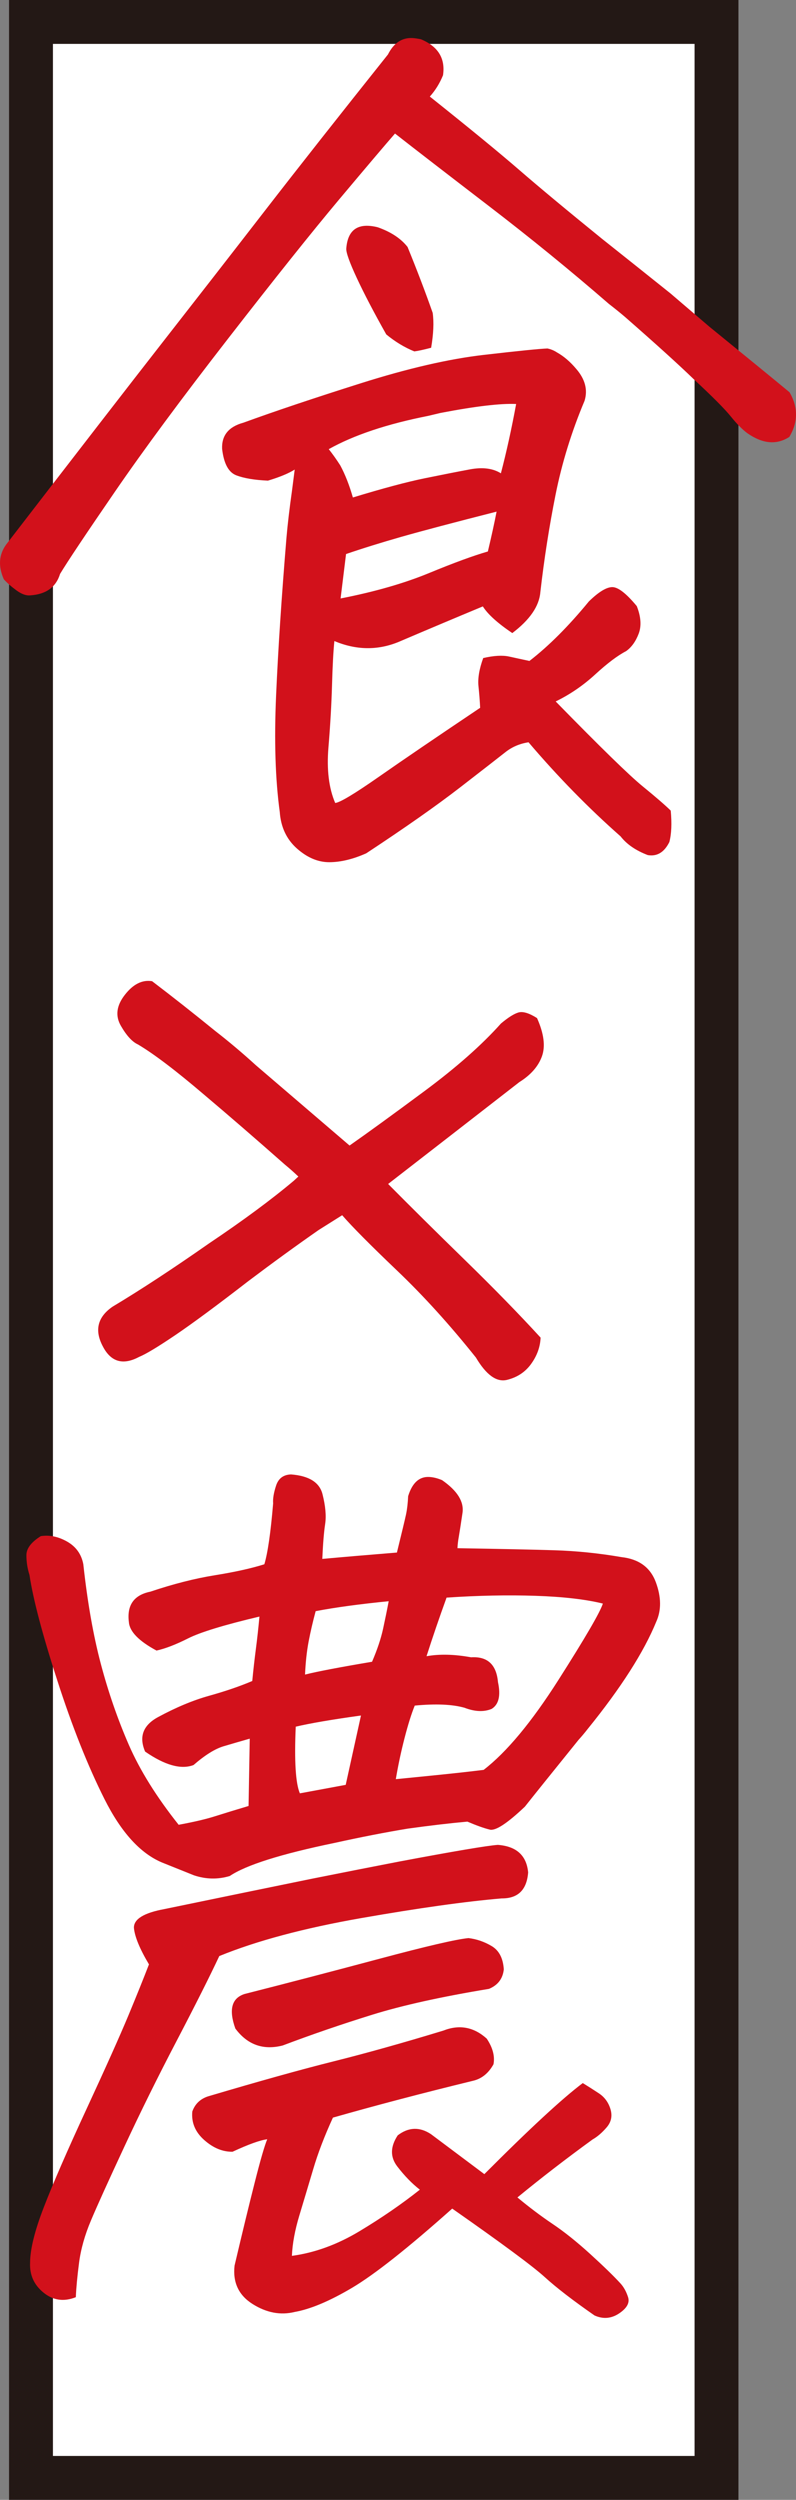 <?xml version="1.0" encoding="UTF-8"?>
<svg id="_レイヤー_2" data-name="レイヤー_2" xmlns="http://www.w3.org/2000/svg" viewBox="0 0 51.427 161.43">
  <rect x="0" y="0" width="51.427" height="161.43" fill="#808080" stroke="none"/>
  <defs>
    <style>
      .cls-1 {
        fill: #231815;
      }

      .cls-2 {
        fill: #d2111b;
      }

      .cls-3 {
        fill: #fff;
      }
    </style>
  </defs>
  <g id="Design">
    <g>
      <g>
        <rect class="cls-3" x="-55.151" y="58.57" width="158.596" height="44.289" transform="translate(104.862 56.567) rotate(90)"/>
        <path class="cls-1" d="M47.709,161.43H.585V0h47.124v161.43ZM3.42,158.596h41.454V2.834H3.42v155.762Z"/>
      </g>
      <g>
        <path class="cls-2" d="M27.771,6.237c2.548,2.032,4.477,3.613,5.783,4.744s3.087,2.612,5.344,4.443c1.455,1.156,2.93,2.331,4.422,3.526l2.507,2.144c2.399,1.951,4.128,3.364,5.184,4.238.56.967.555,1.927-.014,2.881-.814.53-1.716.453-2.702-.23-.328-.24-.689-.604-1.083-1.093-.393-.487-1.187-1.285-2.381-2.392-.977-.947-2.463-2.292-4.458-4.037-.326-.277-.673-.557-1.036-.837-2.47-2.143-5.069-4.262-7.804-6.358-2.733-2.097-4.738-3.644-6.013-4.642-.634.727-1.836,2.143-3.604,4.25-1.769,2.108-4.159,5.102-7.172,8.982-3.014,3.88-5.456,7.183-7.326,9.907-1.872,2.725-3.05,4.491-3.537,5.298-.263.856-.904,1.317-1.925,1.385-.266.027-.562-.081-.891-.32-.329-.241-.601-.479-.816-.714-.377-.845-.325-1.597.154-2.254,4.633-6.013,8.017-10.386,10.151-13.118,2.134-2.731,4.31-5.527,6.525-8.388s4.878-6.238,7.985-10.134c.371-.736.896-1.091,1.572-1.062.149.007.338.034.562.081,1.11.464,1.584,1.237,1.424,2.323-.212.519-.494.977-.852,1.375ZM33.096,40.881c-.952-.644-1.586-1.218-1.902-1.722-1.804.751-3.626,1.519-5.468,2.305-1.343.544-2.718.521-4.123-.067-.065.638-.117,1.587-.152,2.847-.036,1.261-.113,2.604-.232,4.03-.118,1.426.026,2.618.437,3.579.303-.025,1.241-.588,2.814-1.686,1.574-1.1,3.758-2.586,6.551-4.46-.02-.415-.055-.879-.108-1.39s.049-1.118.306-1.823c.687-.158,1.242-.19,1.672-.097.428.095.867.189,1.315.284,1.247-.963,2.527-2.244,3.841-3.845.628-.612,1.132-.92,1.509-.923.377-.002.904.406,1.585,1.228.271.689.311,1.285.12,1.785-.191.5-.462.875-.812,1.123-.539.278-1.202.776-1.986,1.495-.784.72-1.639,1.304-2.562,1.753,2.885,2.951,4.754,4.774,5.609,5.472.854.696,1.462,1.223,1.824,1.577.077.831.048,1.508-.089,2.03-.331.663-.794.944-1.393.843-.778-.297-1.363-.7-1.756-1.207-2.067-1.823-4.052-3.849-5.95-6.079-.568.088-1.067.301-1.496.641-.43.339-1.404,1.098-2.925,2.274s-3.541,2.594-6.062,4.255c-.846.377-1.635.569-2.37.575-.734.005-1.438-.289-2.108-.883-.672-.595-1.042-1.384-1.111-2.365-.286-2.085-.365-4.594-.236-7.526.128-2.932.351-6.331.671-10.197.075-.863.194-1.875.358-3.036l.173-1.349c-.389.247-.965.486-1.728.716-.865-.038-1.547-.152-2.047-.344-.501-.191-.806-.76-.915-1.707-.038-.867.421-1.432,1.374-1.691,2.028-.739,4.562-1.59,7.599-2.55s5.681-1.569,7.934-1.829c2.252-.259,3.623-.397,4.114-.414.225.048.427.132.61.253.441.245.859.603,1.253,1.072.573.665.75,1.352.532,2.057-.842,1.998-1.466,4.024-1.876,6.078s-.736,4.148-.98,6.285c-.077.9-.682,1.778-1.811,2.633ZM22.799,32.125c1.947-.593,3.49-1.005,4.631-1.238,1.14-.233,2.118-.425,2.936-.578.816-.152,1.48-.067,1.995.256.36-1.377.689-2.869.985-4.477-1.014-.045-2.644.148-4.884.578l-.8.19c-2.66.525-4.801,1.241-6.423,2.149.249.312.499.663.746,1.05.312.579.584,1.269.813,2.069ZM22.006,38.646c2.204-.431,4.111-.979,5.723-1.644,1.61-.664,2.874-1.126,3.79-1.389.23-.969.419-1.826.564-2.574-2.781.708-4.829,1.25-6.146,1.625-1.315.376-2.51.747-3.58,1.114l-.352,2.867ZM26.77,22.693c-.629-.254-1.234-.62-1.815-1.097-.805-1.429-1.438-2.643-1.904-3.644-.465-.999-.691-1.631-.68-1.894.091-1.24.771-1.699,2.038-1.381.853.302,1.493.725,1.922,1.271.612,1.496,1.152,2.914,1.623,4.253.086.606.053,1.358-.099,2.256-.496.129-.857.208-1.085.235Z"/>
        <path class="cls-2" d="M9.824,63.36c1.313.998,2.679,2.075,4.098,3.229.875.679,1.746,1.413,2.615,2.205l6.047,5.18c1.165-.815,2.78-1.988,4.844-3.518,2.062-1.53,3.707-2.984,4.936-4.361.471-.395.848-.632,1.134-.714.287-.081.685.039,1.198.363.446.999.551,1.823.316,2.472-.235.648-.722,1.202-1.456,1.66-3.12,2.425-5.948,4.618-8.48,6.58,1.442,1.456,3.095,3.092,4.955,4.906,1.86,1.813,3.493,3.486,4.896,5.017-.026.602-.23,1.167-.612,1.697-.38.528-.905.873-1.569,1.033-.667.158-1.334-.323-1.999-1.444-1.681-2.107-3.378-3.98-5.096-5.618-1.718-1.639-2.899-2.83-3.545-3.573l-1.511.95c-1.477,1.028-2.993,2.131-4.552,3.306-2.027,1.568-3.604,2.732-4.729,3.494-1.127.761-1.9,1.226-2.322,1.396-1.041.557-1.821.335-2.344-.667-.557-1.042-.351-1.899.621-2.571,1.818-1.089,3.893-2.449,6.225-4.08,2.212-1.485,4.041-2.837,5.488-4.055l.294-.27c-.289-.277-.58-.533-.87-.772-1.887-1.665-3.629-3.173-5.228-4.522-1.816-1.549-3.238-2.628-4.266-3.237-.37-.167-.738-.569-1.105-1.207-.368-.638-.282-1.303.257-1.994.537-.693,1.125-.987,1.761-.884Z"/>
        <path class="cls-2" d="M16.059,116.623l.076-4.348c-.573.164-1.136.327-1.688.491-.554.165-1.202.569-1.945,1.214-.805.305-1.848.015-3.128-.871-.409-.958-.132-1.7.833-2.224,1.158-.627,2.26-1.088,3.31-1.381,1.049-.293,1.977-.61,2.781-.952.068-.712.146-1.396.231-2.053.086-.654.163-1.357.233-2.108-2.284.541-3.822,1.011-4.61,1.409-.789.398-1.47.661-2.04.787-1.142-.615-1.736-1.225-1.785-1.83-.141-1.098.321-1.757,1.387-1.974,1.49-.5,2.881-.854,4.17-1.061s2.355-.443,3.195-.708c.221-.743.41-2.054.567-3.931-.024-.303.038-.686.191-1.15.152-.464.473-.704.964-.721,1.164.089,1.842.514,2.035,1.275.193.763.25,1.404.171,1.929-.08.524-.141,1.275-.184,2.252,1.397-.127,3.007-.264,4.82-.411.32-1.304.517-2.125.589-2.46.071-.336.116-.729.137-1.181.262-.854.713-1.269,1.353-1.24.263.011.542.08.838.205.988.685,1.428,1.391,1.32,2.121-.107.729-.187,1.234-.235,1.515-.051.28-.08.533-.09.759,2.748.045,4.837.089,6.267.133s2.873.191,4.332.443c1.124.125,1.863.666,2.218,1.622.353.958.362,1.806.029,2.544-.802,1.962-2.277,4.271-4.428,6.927-.199.255-.397.491-.596.709-1.792,2.219-2.947,3.656-3.465,4.312-1.142,1.081-1.896,1.576-2.269,1.483-.373-.091-.856-.264-1.447-.516-1.135.103-2.422.253-3.862.454-1.442.238-3.018.546-4.729.923-3.46.716-5.713,1.428-6.761,2.135-.765.23-1.535.216-2.315-.045l-2.054-.824c-1.407-.588-2.646-1.951-3.721-4.089-1.075-2.138-2.094-4.696-3.055-7.678-.964-2.98-1.561-5.247-1.794-6.803-.134-.419-.199-.846-.199-1.279s.311-.843.931-1.23c.568-.088,1.137.031,1.708.357.568.326.915.812,1.038,1.457.268,2.461.646,4.605,1.131,6.435.485,1.83,1.087,3.57,1.806,5.222.72,1.651,1.794,3.374,3.222,5.169.987-.183,1.767-.365,2.341-.548.572-.182,1.298-.404,2.177-.667ZM4.899,148.343c-.769.306-1.46.21-2.079-.288-.619-.499-.911-1.142-.876-1.932,0-.866.297-2.068.893-3.605.594-1.537,1.515-3.654,2.763-6.349,1.248-2.695,2.145-4.7,2.693-6.014.545-1.312.989-2.415,1.331-3.304-.599-1.005-.921-1.792-.972-2.359-.014-.565.645-.969,1.975-1.213,3.609-.747,6.785-1.399,9.521-1.958,2.166-.432,4.047-.802,5.643-1.11,3.569-.672,5.696-1.03,6.375-1.077,1.201.091,1.854.685,1.956,1.781-.087,1.126-.657,1.685-1.711,1.676-2.345.2-5.367.624-9.068,1.271-3.701.649-6.76,1.466-9.176,2.453-.623,1.329-1.541,3.153-2.753,5.474-1.213,2.32-2.34,4.598-3.378,6.831-1.04,2.233-1.76,3.822-2.157,4.765-.4.943-.656,1.854-.771,2.735-.114.88-.184,1.621-.209,2.223ZM21.508,136.75c-.542,1.183-.968,2.293-1.275,3.335-.31,1.04-.607,2.035-.894,2.984-.286.948-.446,1.816-.48,2.605,1.478-.199,2.932-.729,4.363-1.589,1.431-.861,2.732-1.755,3.903-2.684-.512-.398-.997-.9-1.461-1.504-.463-.605-.452-1.271.031-2.005.702-.534,1.418-.56,2.15-.076l3.447,2.581c2.916-2.924,5.035-4.885,6.359-5.881.331.202.679.425,1.045.666.365.242.614.584.746,1.022.131.439.048.831-.25,1.175-.297.346-.601.605-.909.78-1.712,1.244-3.33,2.491-4.854,3.743.765.636,1.521,1.205,2.271,1.71.75.503,1.56,1.15,2.43,1.941.869.792,1.52,1.424,1.951,1.895.216.234.381.533.498.897.115.362-.079.712-.583,1.048-.504.335-1.034.378-1.588.129-1.391-.966-2.465-1.794-3.225-2.486-.762-.692-2.75-2.164-5.967-4.414-2.861,2.55-5.018,4.254-6.468,5.114-1.45.859-2.688,1.38-3.713,1.562-.913.223-1.819.052-2.718-.515-.898-.567-1.286-1.394-1.163-2.48.509-2.163.945-3.961,1.31-5.396.363-1.435.63-2.354.8-2.762-.456.056-1.201.324-2.24.806-.642.009-1.251-.243-1.831-.758-.581-.515-.837-1.128-.769-1.841.172-.482.507-.807,1.005-.974,3.319-.985,6.037-1.743,8.151-2.271,2.113-.529,4.467-1.189,7.064-1.98,1.034-.407,1.968-.233,2.802.519.389.582.535,1.135.437,1.657-.328.588-.776.946-1.346,1.071-3.275.799-6.285,1.591-9.032,2.374ZM30.265,125.153c.523.062,1.024.233,1.503.518.477.285.736.786.781,1.504-.064.6-.383,1.02-.959,1.258-3.074.507-5.593,1.064-7.561,1.676s-3.889,1.271-5.765,1.98c-1.258.321-2.278-.044-3.06-1.095-.438-1.225-.235-1.969.605-2.233,2.781-.707,5.687-1.466,8.716-2.275,3.03-.81,4.943-1.254,5.738-1.332ZM23.321,110.781c-1.858.257-3.263.498-4.214.72-.097,2.219-.009,3.653.266,4.306l2.962-.549.986-4.477ZM25.112,103.4c-1.854.183-3.427.396-4.718.642-.181.67-.332,1.323-.454,1.958-.12.635-.198,1.347-.232,2.137.761-.193,2.203-.469,4.329-.828.335-.776.574-1.491.716-2.144.141-.653.261-1.241.359-1.765ZM25.572,114.891c1.058-.104,2.043-.202,2.949-.295.908-.092,1.817-.193,2.726-.305,1.481-1.141,3.092-3.076,4.831-5.807,1.738-2.73,2.695-4.375,2.871-4.932-1.118-.275-2.571-.442-4.358-.501-1.785-.059-3.699-.021-5.739.116-.472,1.298-.902,2.56-1.295,3.785.834-.151,1.794-.128,2.878.069,1.057-.066,1.637.468,1.738,1.603.188.875.049,1.452-.414,1.732-.499.205-1.081.18-1.749-.076-.781-.222-1.854-.269-3.214-.14-.212.519-.431,1.215-.657,2.09s-.416,1.762-.566,2.659Z"/>
      </g>
    </g>
  </g>
</svg>